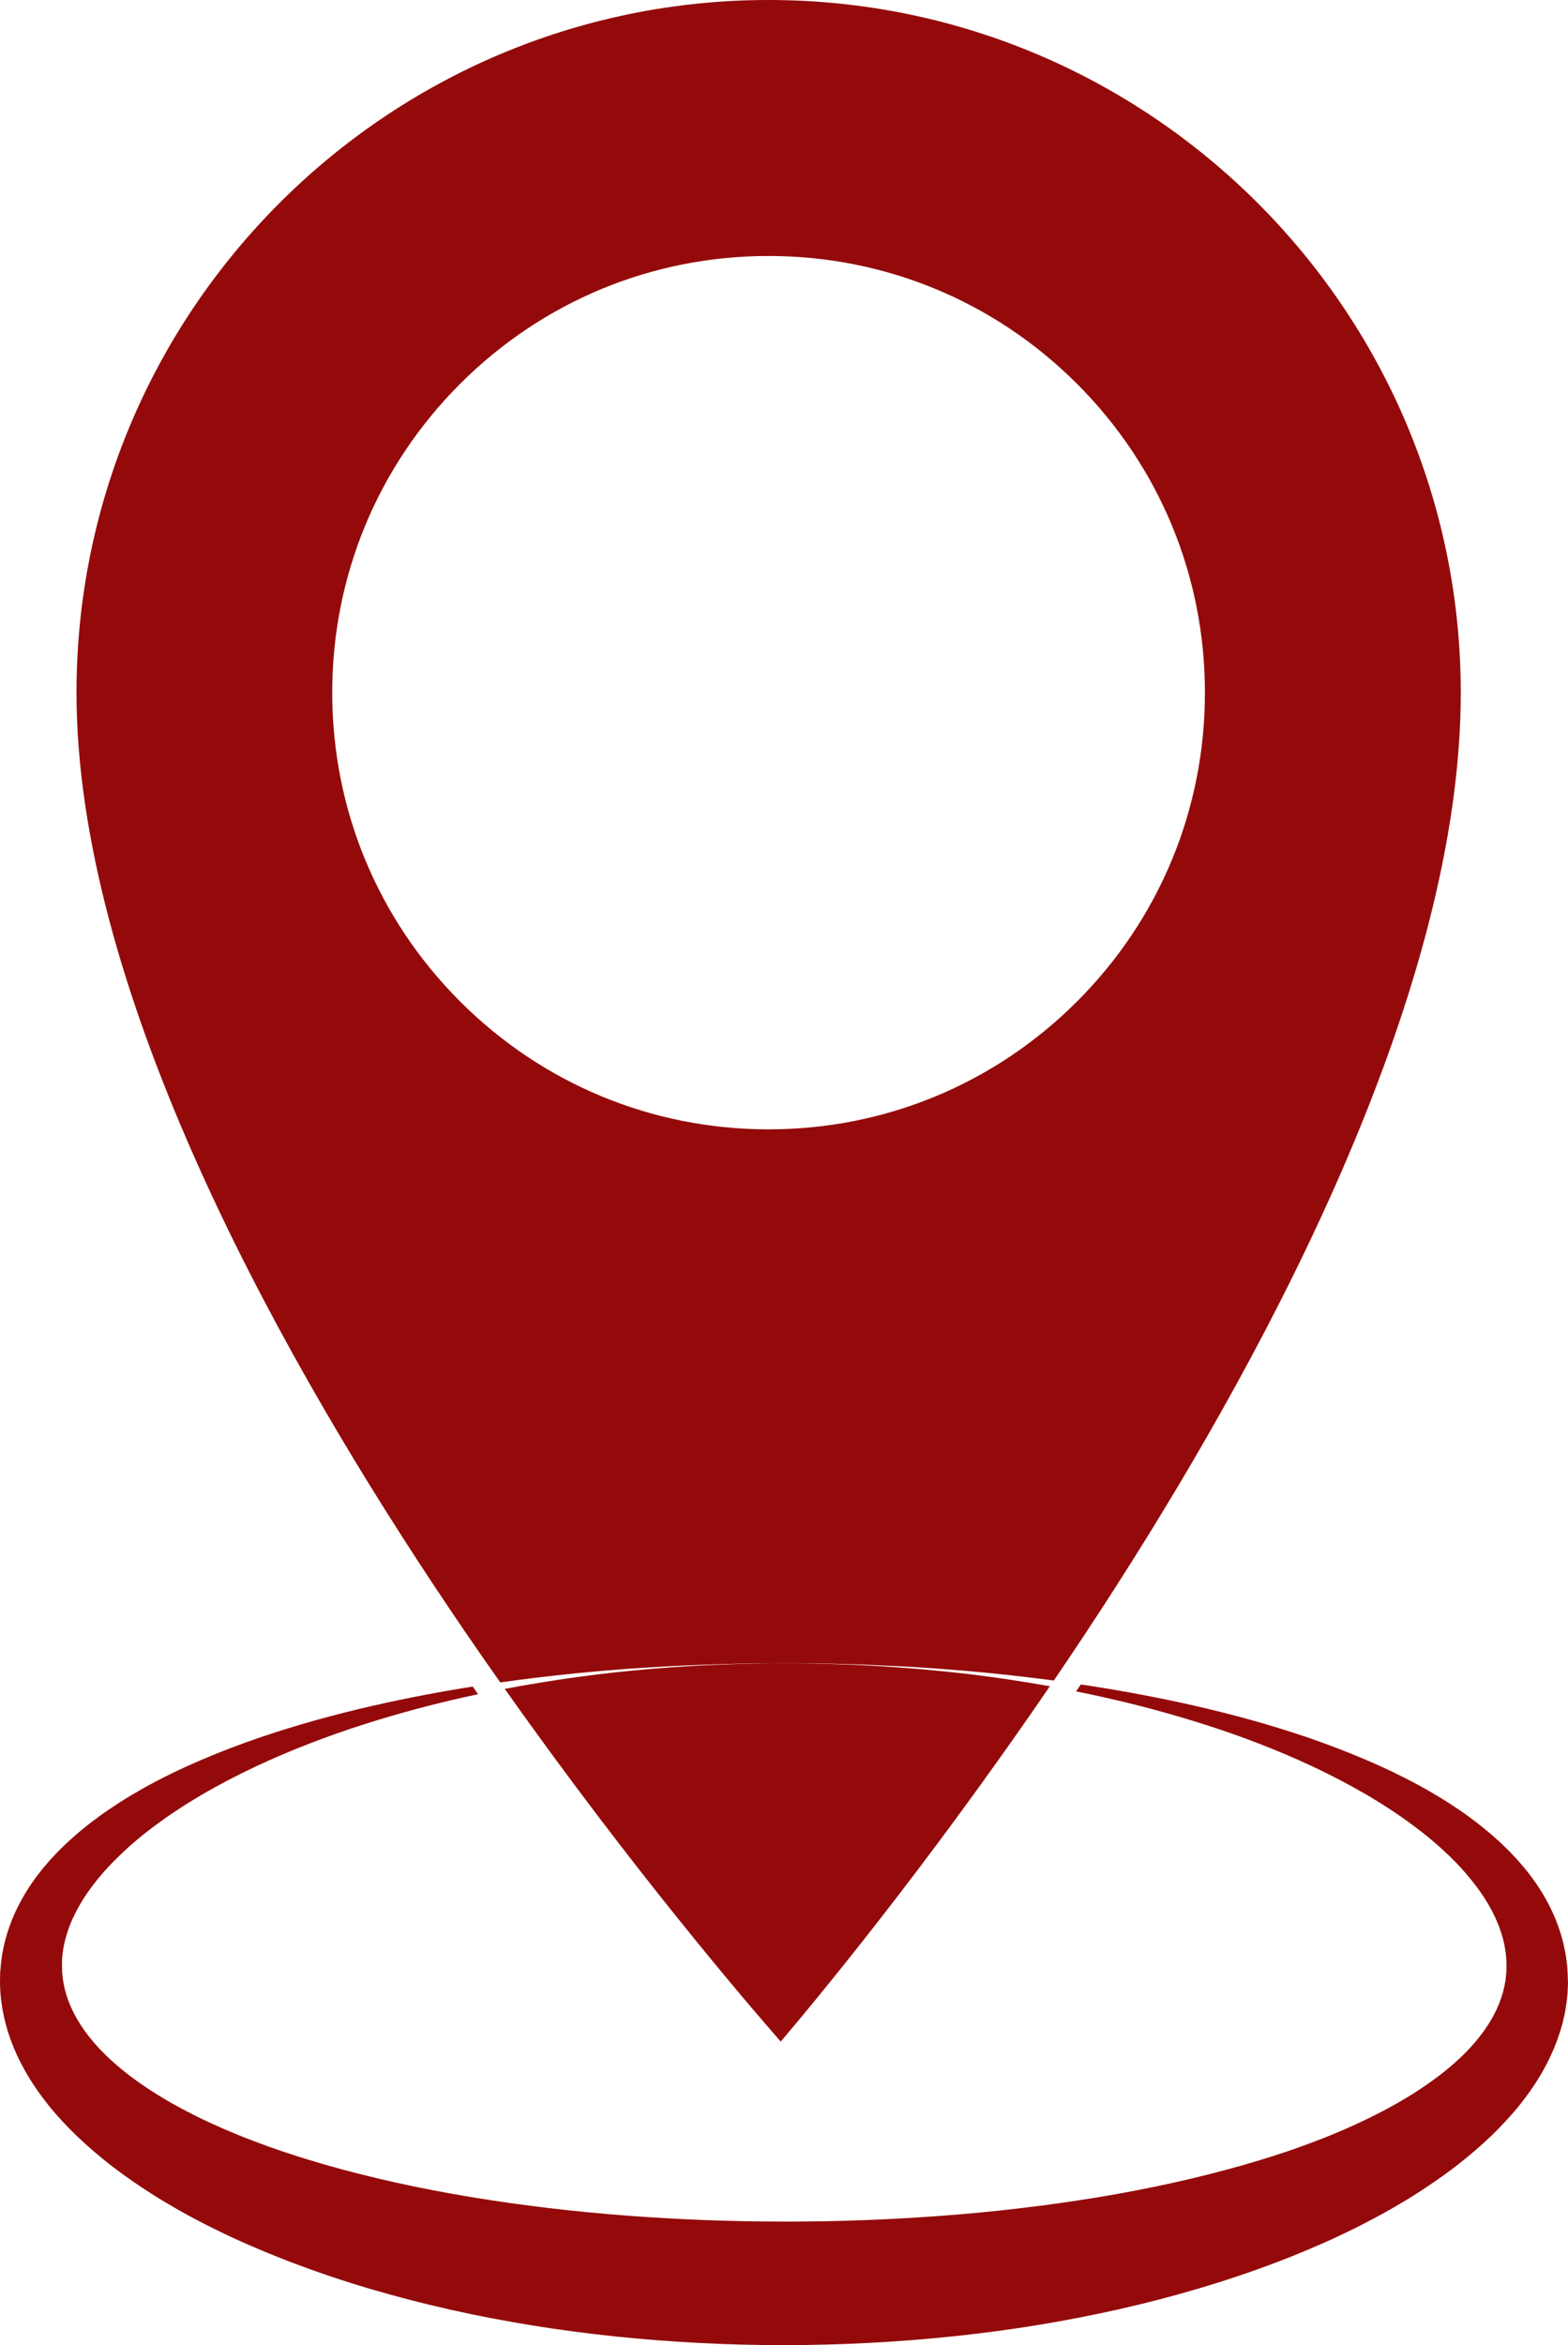 <?xml version="1.0" encoding="UTF-8" standalone="no"?><svg xmlns="http://www.w3.org/2000/svg" xmlns:xlink="http://www.w3.org/1999/xlink" fill="#940a0a" height="3798.4" preserveAspectRatio="xMidYMid meet" version="1" viewBox="1228.9 660.9 2541.6 3798.4" width="2541.6" zoomAndPan="magnify"><g id="change1_1"><path d="M3770.4,3869.9l-0.1-1.8l-0.1-3.6c-0.1-3-0.2-6.1-0.3-9.1c-0.2-3-0.5-6-0.7-9l-0.4-4.5c-0.1-1.5-0.4-3-0.6-4.4 c-0.4-2.9-0.8-5.9-1.2-8.8c-0.2-1.5-0.4-2.9-0.7-4.4l-0.9-4.3c-0.6-2.9-1.2-5.8-1.8-8.7c-0.3-1.4-0.7-2.9-1-4.3l-1.1-4.2 c-6-22.6-14.8-43.8-25.4-63.2c-10.6-19.4-23-37.1-36.3-53.2c-13.3-16.1-27.6-30.8-42.3-44.2c-14.8-13.4-30-25.8-45.5-37.2 c-3.8-2.9-7.8-5.6-11.7-8.4c-3.9-2.7-7.8-5.5-11.8-8c-4-2.6-7.9-5.2-11.8-7.8c-4-2.5-8-4.9-11.9-7.4c-15.9-9.7-31.9-18.9-48-27.2 c-8-4.3-16.1-8.2-24.1-12.2c-4-2-8.1-3.9-12.1-5.8c-4-1.9-8-3.9-12-5.6c-32.2-14.7-64.2-27.5-95.8-39c-31.6-11.5-63-21.4-93.7-30.5 c-7.7-2.2-15.3-4.4-23-6.5c-7.6-2.1-15.2-4.1-22.7-6.2c-7.6-1.9-15.1-3.9-22.5-5.8c-7.5-1.8-14.9-3.7-22.3-5.5 c-59.1-14.1-115.6-25.1-168.9-33.8c-13.1-2.2-26.1-4.2-38.9-6.1c-2.5,3.8-5.1,7.5-7.6,11.2c14.3,2.9,28.9,5.9,43.7,9.3 c52.4,11.6,107.6,26.2,164.7,44.4c7.1,2.3,14.3,4.7,21.5,7c7.2,2.5,14.4,4.9,21.7,7.4c7.2,2.6,14.5,5.2,21.8,7.8 c7.3,2.7,14.6,5.5,21.9,8.3c29.3,11.3,58.8,23.7,88.4,37.6c29.5,13.9,59,29.2,88,46.1c3.7,2.1,7.2,4.3,10.8,6.5 c3.6,2.2,7.2,4.3,10.8,6.6c7.1,4.6,14.3,9,21.3,13.8c14.2,9.4,28,19.4,41.6,29.8c3.4,2.6,6.7,5.3,10.1,7.9c3.3,2.7,6.6,5.4,9.9,8.2 c3.3,2.7,6.5,5.5,9.7,8.4c3.2,2.8,6.5,5.6,9.6,8.6c12.7,11.5,24.6,23.7,35.7,36.5c11.1,12.8,21.4,26.1,30.4,40 c9,13.9,16.6,28.4,22.5,43.1c5.9,14.7,10,29.8,12,44.8l0.4,2.8c0.1,0.9,0.3,1.9,0.3,2.8l0.4,5.6l0.2,2.8c0.1,0.9,0,1.9,0.1,2.8 l0.1,5.6c0,0.9,0.1,1.9,0,2.8l-0.1,2.8l-0.2,5.6c0,1.9,0-1-0.1,0l-0.2,1.8l-0.3,3.6l-0.3,3.6l-0.2,1.8c-0.1,0.6-0.1,1.3-0.2,1.7 c-0.3,1.5-0.7,3.1-0.9,4.6l-0.4,2.3l-0.2,1.2l-0.3,1.4l-1.3,5.4l-0.6,2.7l-0.8,2.7l-1.6,5.4l-0.4,1.3c-0.1,0.4-0.3,0.9-0.5,1.3 l-1,2.7l-1.9,5.3l-2.2,5.3c-6,14-13.9,27.6-23.3,40.8c-9.5,13.1-20.5,25.7-32.7,37.8c-12.2,12-25.6,23.5-39.9,34.3 c-14.3,10.9-29.4,21.2-45.1,31c-15.7,9.8-32.2,19-49.1,27.8c-16.9,8.7-34.2,17.1-52,24.9l-6.6,3l-6.7,2.8c-4.5,1.9-9,3.8-13.5,5.7 c-4.5,1.8-9.1,3.7-13.7,5.5c-2.3,0.9-4.6,1.8-6.9,2.7l-6.9,2.6c-9.2,3.6-18.6,6.9-27.8,10.3c-4.7,1.6-9.4,3.3-14.1,4.9 c-2.4,0.8-4.7,1.6-7.1,2.4l-7.1,2.3c-18.9,6.4-38.2,12.2-57.6,17.8c-38.9,11.1-78.5,21.2-118.7,30c-40.2,8.8-81,16.7-122.2,23.4 c-82.4,13.5-166.3,23.3-250.9,29.6c-84.6,6.3-169.9,9.5-255.3,9.4c-85.4-0.1-170.7-3.2-255.3-9.7c-84.6-6.4-168.5-16.3-250.8-29.8 c-82.3-13.6-163.1-31.1-240.8-53.5c-19.4-5.7-38.7-11.5-57.6-17.9l-7.1-2.3c-2.4-0.8-4.7-1.6-7.1-2.4c-4.7-1.6-9.4-3.3-14.1-4.9 c-4.7-1.7-9.3-3.4-14-5.1c-4.7-1.7-9.3-3.4-13.9-5.2c-4.6-1.8-9.2-3.5-13.8-5.3c-4.6-1.8-9.1-3.7-13.6-5.5c-4.5-1.8-9-3.8-13.5-5.7 l-6.7-2.8l-6.6-3c-4.4-2-8.9-3.9-13.3-5.9c-4.4-2-8.7-4.1-13.1-6.1c-4.3-2.1-8.6-4.2-12.9-6.3c-4.3-2.1-8.5-4.3-12.7-6.5 c-16.9-8.7-33.3-17.9-49-27.7c-15.7-9.8-30.8-20-45.1-30.9c-14.2-10.9-27.6-22.3-39.8-34.3c-12.2-12-23.2-24.6-32.6-37.7 c-18.9-26.2-31.3-54.3-35.6-83.6l-0.6-5.5l-0.3-2.8l-0.2-1.4c-0.1-0.7-0.1,1.8-0.1-0.2c-0.1-2.4-0.1-4.9-0.2-7.3l-0.1-3.6 c0-0.7,0-1.1,0-1.4l0-1.2c0-1.6,0.1-3.1,0-4.7l0-1.2c0-0.4,0-0.8,0-1.3l0.2-2.8l0.4-5.6c0-0.9,0.2-1.9,0.3-2.8l0.4-2.8 c2-14.9,6.1-29.9,12-44.7c5.9-14.7,13.5-29.1,22.4-43c9-13.9,19.2-27.2,30.3-40c5.5-6.4,11.4-12.6,17.3-18.7c3-3,6.1-6,9.1-9 c3.1-3,6.2-5.8,9.3-8.8c3.1-3,6.3-5.7,9.5-8.6c3.2-2.8,6.4-5.7,9.7-8.4c3.3-2.7,6.6-5.5,9.9-8.2c3.4-2.6,6.7-5.3,10.1-7.9 c13.6-10.4,27.4-20.4,41.6-29.8c7-4.8,14.2-9.3,21.3-13.8c3.6-2.3,7.2-4.4,10.8-6.6c3.6-2.2,7.2-4.4,10.8-6.5 c29-17,58.5-32.3,88-46.2c29.5-13.9,59.1-26.3,88.3-37.6c7.3-2.8,14.6-5.6,21.9-8.3c7.3-2.6,14.6-5.2,21.8-7.8 c7.3-2.5,14.5-5,21.6-7.5c7.2-2.4,14.4-4.7,21.5-7c57.1-18.3,112.3-32.8,164.7-44.5c7.1-1.6,14.2-3.1,21.2-4.6 c-2.9-4.1-5.8-8.2-8.7-12.4c-5.1,0.8-10.2,1.6-15.3,2.5c-53.3,8.7-109.8,19.7-168.9,33.8c-29.6,7.1-59.8,15-90.5,24 c-30.7,9-62.1,19-93.7,30.4c-31.7,11.4-63.7,24.3-95.9,38.9c-4,1.8-8,3.7-12.1,5.6c-4,1.9-8.1,3.8-12.1,5.8c-8,4-16.1,7.9-24.1,12.2 c-16.1,8.3-32.1,17.5-48,27.2c-4,2.5-7.9,4.9-11.9,7.4c-3.9,2.6-7.9,5.2-11.8,7.8c-4,2.6-7.9,5.3-11.8,8c-3.9,2.7-7.9,5.4-11.7,8.4 c-15.6,11.3-30.8,23.7-45.6,37.2c-14.8,13.5-29,28.1-42.4,44.3c-13.3,16.1-25.7,33.8-36.3,53.3c-10.6,19.4-19.4,40.7-25.4,63.3 l-1.1,4.2c-0.4,1.4-0.8,2.8-1,4.3c-0.6,2.9-1.2,5.8-1.8,8.7l-0.9,4.4c-0.2,0.7-0.3,1.5-0.4,2.3l-0.3,2.4c-0.4,3.2-0.9,6.5-1.3,9.7 l-0.3,2.4c-0.1,0.8-0.2,1.7-0.2,2.2l-0.3,3.6c-0.2,2.4-0.4,4.8-0.7,7.3c0-0.7-0.2,3-0.2,3.5l0,2.3l-0.1,4.5c0,3-0.1,6-0.1,9.1 c0.4,24.2,4.3,48.5,11,71.8c6.7,23.3,16.3,45.6,27.8,66.4c11.5,20.8,24.8,40.2,39.3,58.3c14.5,18.1,30.2,34.9,46.7,50.7 c16.5,15.8,33.7,30.5,51.4,44.5c17.7,14,36.1,26.9,54.8,39.3c4.7,3.1,9.4,6.2,14.1,9.2c4.7,3,9.5,6,14.2,8.9 c4.8,2.9,9.6,5.8,14.4,8.6c2.4,1.5,4.8,2.8,7.2,4.2l7.3,4.2l7.3,4.2l7.4,4c4.9,2.7,9.8,5.4,14.8,8c5,2.6,9.9,5.2,14.9,7.7 c5,2.6,10,5,15,7.5c10,5.1,20.1,9.7,30.2,14.5c5.1,2.3,10.2,4.6,15.3,6.9c2.6,1.1,5.1,2.3,7.7,3.4l7.7,3.3 c20.5,9,41.3,17.3,62.2,25.4c41.9,15.9,84.5,30.4,127.6,43.1c43.2,12.7,86.9,24.1,131,34c44.1,9.9,88.7,18.4,133.5,25.7 c11.2,1.8,22.4,3.5,33.7,5.2c11.2,1.6,22.5,3.2,33.8,4.7c22.5,3,45.1,5.6,67.8,8c90.6,9.4,181.8,14,273,14 c91.2-0.1,182.5-4.7,273-14.2c22.6-2.3,45.2-5.1,67.8-8c11.3-1.5,22.5-3.1,33.8-4.7c11.2-1.7,22.5-3.4,33.7-5.2 c44.8-7.3,89.3-15.9,133.4-25.8c88.2-19.9,174.8-45.2,258.5-77.1c5.2-2,10.4-4.1,15.7-6.1c5.2-2.1,10.4-4.1,15.6-6.3 c5.2-2.1,10.3-4.3,15.5-6.4c5.2-2.1,10.3-4.4,15.4-6.6l7.7-3.3c2.6-1.1,5.1-2.3,7.7-3.4c5.1-2.3,10.2-4.6,15.3-6.9 c10.1-4.8,20.2-9.5,30.2-14.5c20-9.9,39.8-20.4,59.2-31.4c4.8-2.8,9.7-5.5,14.5-8.4c4.8-2.9,9.6-5.8,14.4-8.6 c4.8-2.9,9.5-6,14.2-8.9c4.7-2.9,9.4-6.1,14.1-9.2c37.4-24.6,73.2-52.3,106.1-83.7c16.4-15.8,32.1-32.6,46.6-50.6 c14.5-18.1,27.8-37.4,39.3-58.2c11.4-20.8,21-43,27.7-66.2c0.8-2.9,1.7-5.8,2.5-8.7c0.7-3,1.4-5.9,2-8.9l1-4.4l0.5-2.2l0.4-2.3 c0.5-3,1-6,1.5-9l0.7-4.5l0.5-4.5c0.3-3,0.6-6,1-9l0.2-2.3l0.1-2.5l0.3-5c0.2-3.3,0.3-6.6,0.4-9.9 C3770.4,3871.1,3770.4,3870.6,3770.4,3869.9z" fill="inherit"/></g><g id="change1_2"><path d="M2463.9,3355.2c-7.9,0.1-17,0.3-27.4,0.5c-10.3,0.3-21.9,0.6-34.6,1.1c-12.7,0.5-26.6,1.1-41.5,1.9 c-30,1.6-64.4,4-102.8,7.7c-9.6,0.9-19.5,2-29.6,3c-10.1,1.1-20.4,2.3-31,3.6c-10.6,1.4-21.4,2.8-32.4,4.2 c-11,1.6-22.3,3.1-33.8,4.9c-26.8,4.1-54.7,8.8-83.7,14.3c107.8,152.4,208.4,282.1,281.6,373c78.8,98,139,167.8,165.7,198.2 c25.9-30.5,84.1-99.9,160.1-197.5c71.6-91.8,170.4-223.3,276.1-378c-21-3.8-41.5-7.1-61.3-10.1c-11.5-1.8-22.8-3.3-33.8-4.9 c-11.1-1.4-21.9-2.8-32.4-4.2c-10.6-1.2-20.9-2.5-31-3.5c-10.1-1-20-2.1-29.6-3c-38.4-3.7-72.8-6.1-102.8-7.7 c-15-0.9-28.8-1.4-41.5-1.9c-12.7-0.5-24.3-0.8-34.6-1.1c-10.3-0.2-19.5-0.4-27.4-0.5c-7.9-0.1-14.5-0.1-19.9-0.2 c-10.7-0.1-16.2-0.1-16.2-0.1s-5.5,0-16.2,0.1C2478.4,3355,2471.8,3355,2463.9,3355.2z" fill="inherit"/><path d="M2474.7,660.9c-618.6,0-1121.8,503.3-1121.8,1121.8c0,472.7,314.1,1045.8,577.5,1443.3c36.7,55.4,73.4,108.9,109.4,159.9 c82.1-11.6,155.3-18.4,217.7-22.8c9.6-0.6,19-1.3,28.1-1.8c9.1-0.5,18-1,26.6-1.5c17.2-0.9,33.3-1.7,48.3-2.2 c30-1.2,55.5-1.8,76.2-2.2c10.3-0.1,19.5-0.3,27.4-0.4c7.9-0.1,14.5-0.1,19.9-0.1c10.7,0,16.2-0.1,16.2-0.1s5.5,0,16.2,0.1 c5.3,0,12,0,19.9,0.1c7.9,0.1,17,0.2,27.4,0.4c10.3,0.2,21.9,0.4,34.6,0.8c12.7,0.4,26.6,0.7,41.6,1.4c15,0.6,31.1,1.4,48.3,2.2 c8.6,0.5,17.4,1,26.6,1.5c9.1,0.6,18.5,1.2,28.1,1.9c9.6,0.7,19.5,1.5,29.7,2.2c10.1,0.8,20.5,1.7,31.2,2.6c10.6,1,21.5,2,32.6,3.1 c5.6,0.6,11.2,1.2,16.8,1.8c5.7,0.6,11.4,1.1,17.2,1.8c21.4,2.4,43.7,5.1,66.7,8.1c33.6-49.4,67.9-101,102.1-154.5 c254.3-396.7,557.5-969.5,557.5-1445.6C3596.5,1164.2,3093.3,660.9,2474.7,660.9z M2974.8,2282.9 c-133.6,133.6-311.2,207.2-500.1,207.2c-188.9,0-366.5-73.6-500.1-207.2c-133.6-133.6-207.2-311.2-207.2-500.1 c0-188.9,73.6-366.5,207.2-500.1c133.6-133.6,311.2-207.2,500.1-207.2c188.9,0,366.5,73.6,500.1,207.2 c133.6,133.6,207.2,311.2,207.2,500.1C3182,1971.7,3108.4,2149.3,2974.8,2282.9z" fill="inherit"/></g></svg>